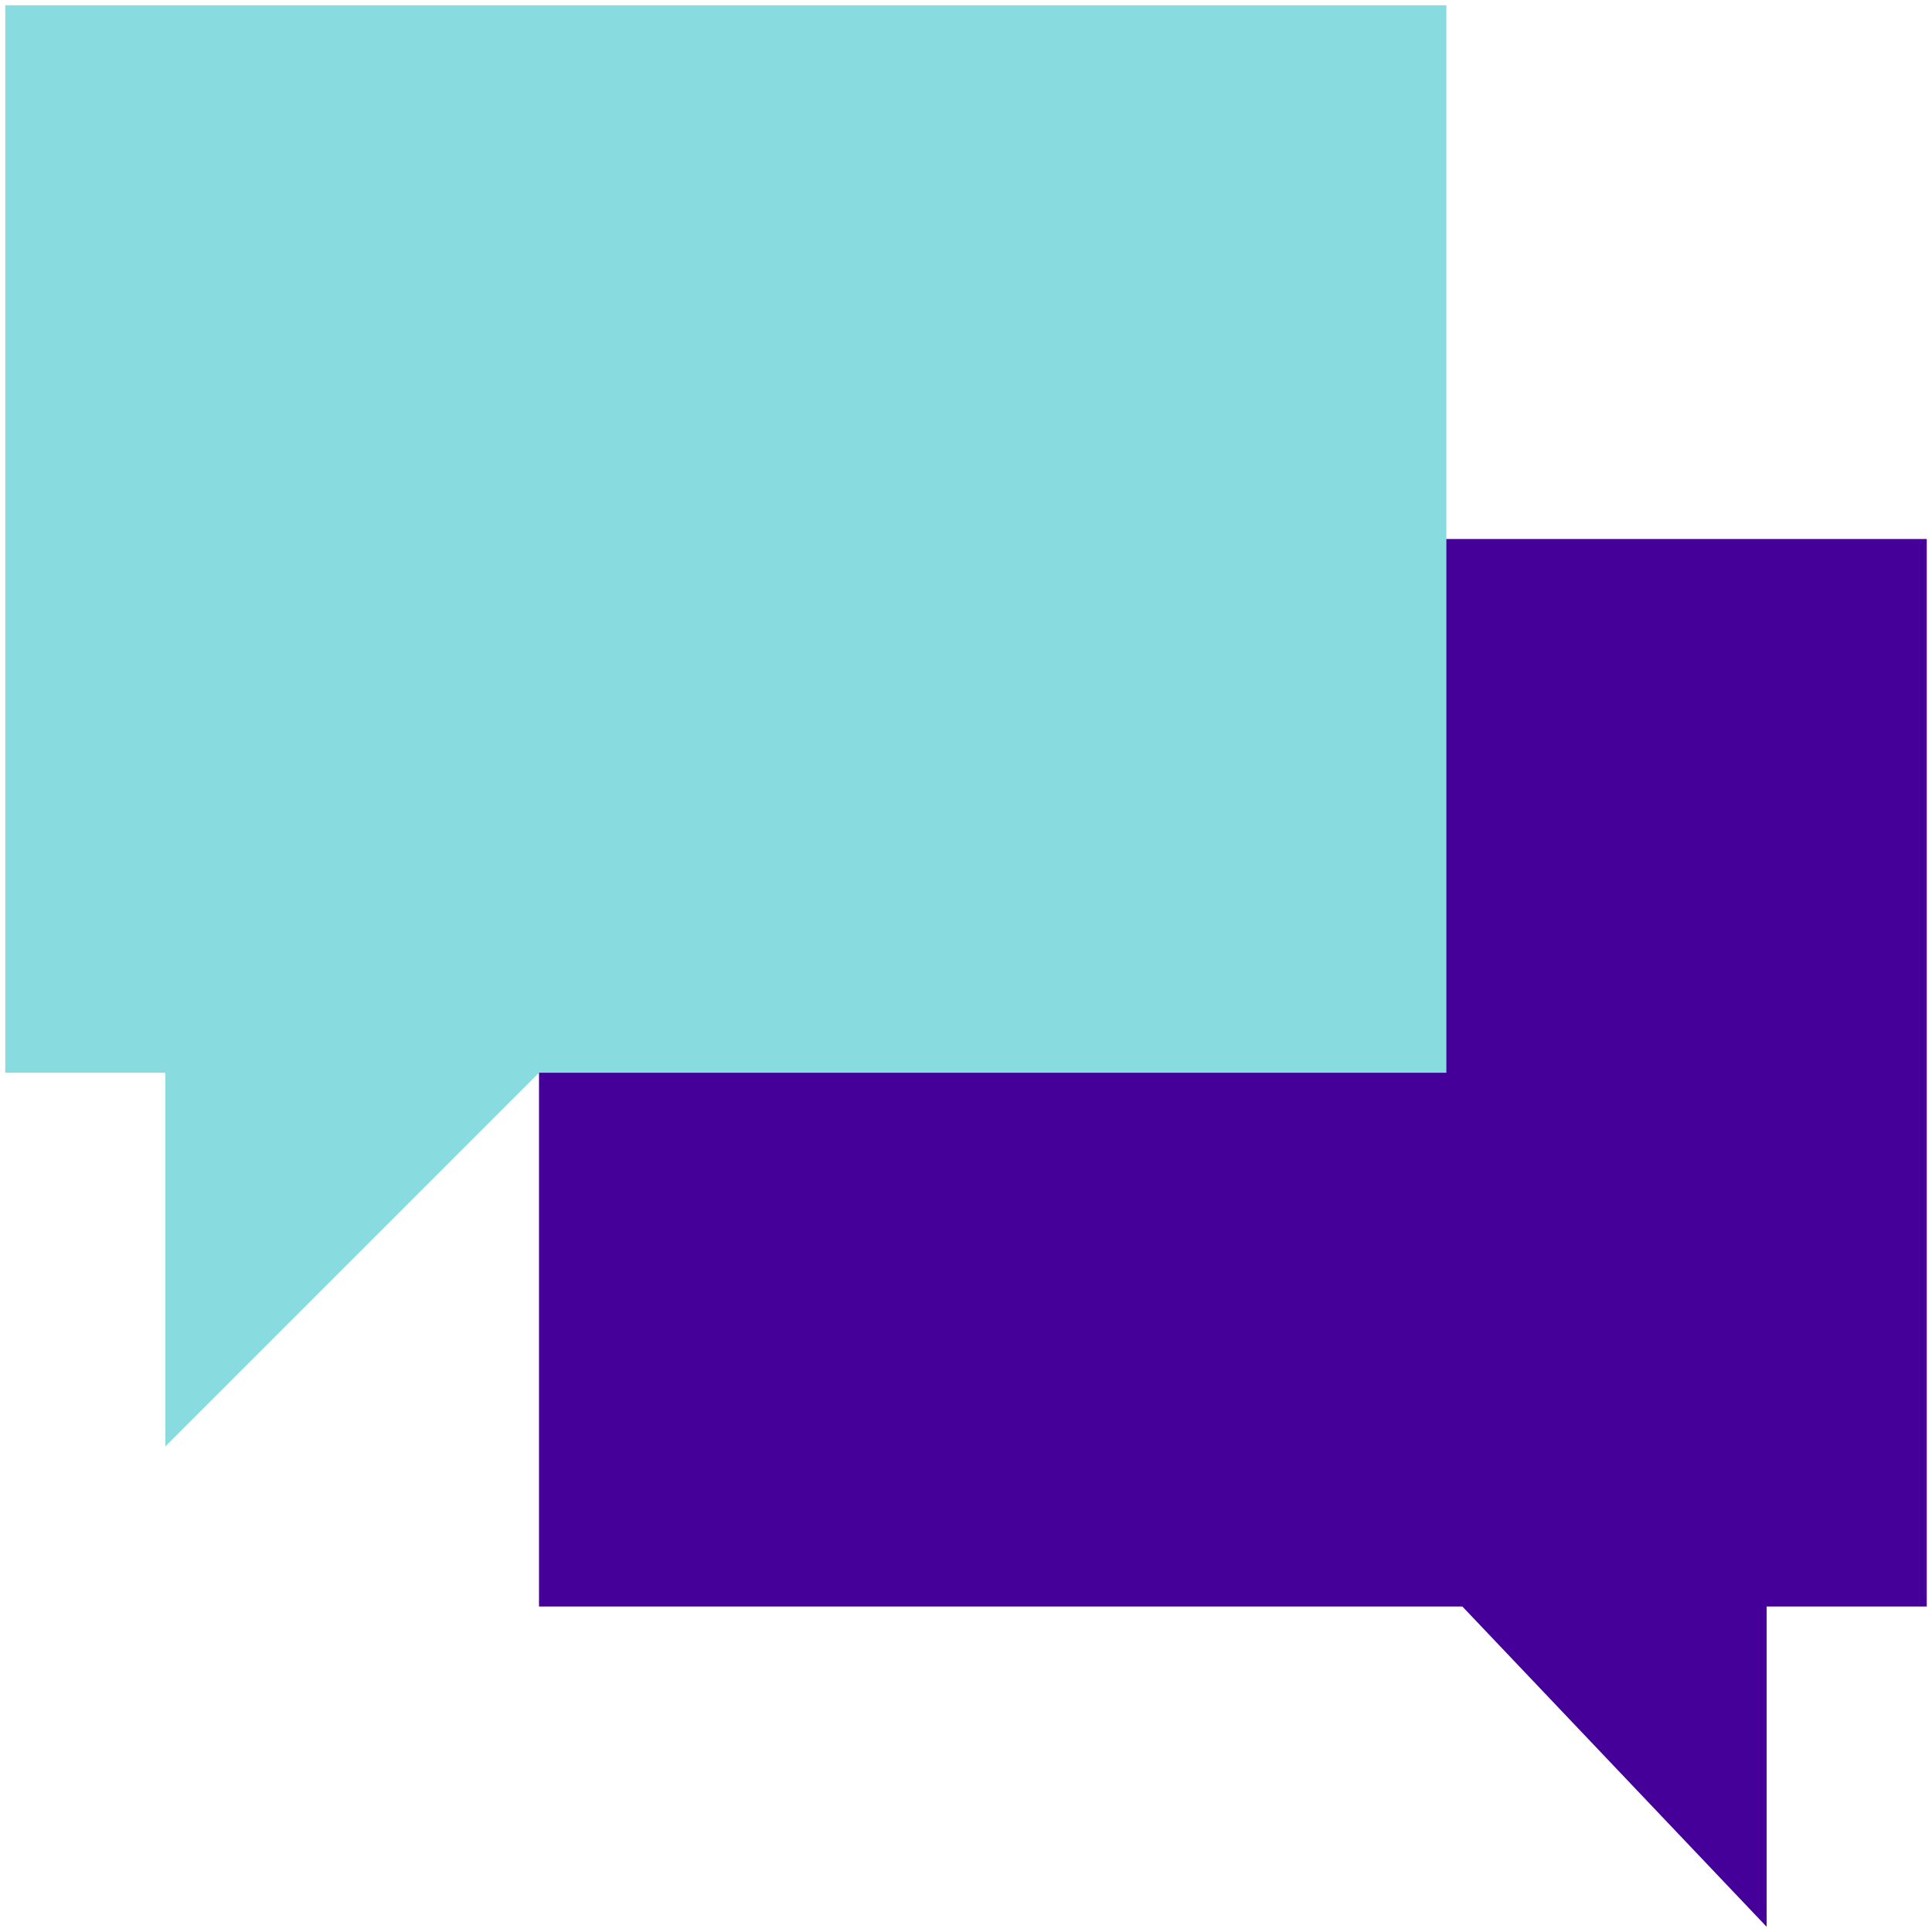 <svg width="92" height="92" viewBox="0 0 92 92" fill="none" xmlns="http://www.w3.org/2000/svg">
<g clip-path="url(#clip0_0_1)">
<path d="M7.875 49.325V68.876L33.292 43.459L7.875 49.325Z" fill="#88DBDF"/>
<path d="M25.667 76.5H91.75V25.667H25.667V76.5Z" fill="#440099"/>
<path d="M68.875 0.25H0.25V51.083H68.875V0.25Z" fill="#88DBDF"/>
<path d="M84.125 72.2V91.751L59.979 66.334L84.125 72.2Z" fill="#440099"/>
</g>
<defs>
<clipPath id="clip0_0_1">
<rect width="92" height="92" fill="white"/>
</clipPath>
</defs>
</svg>
